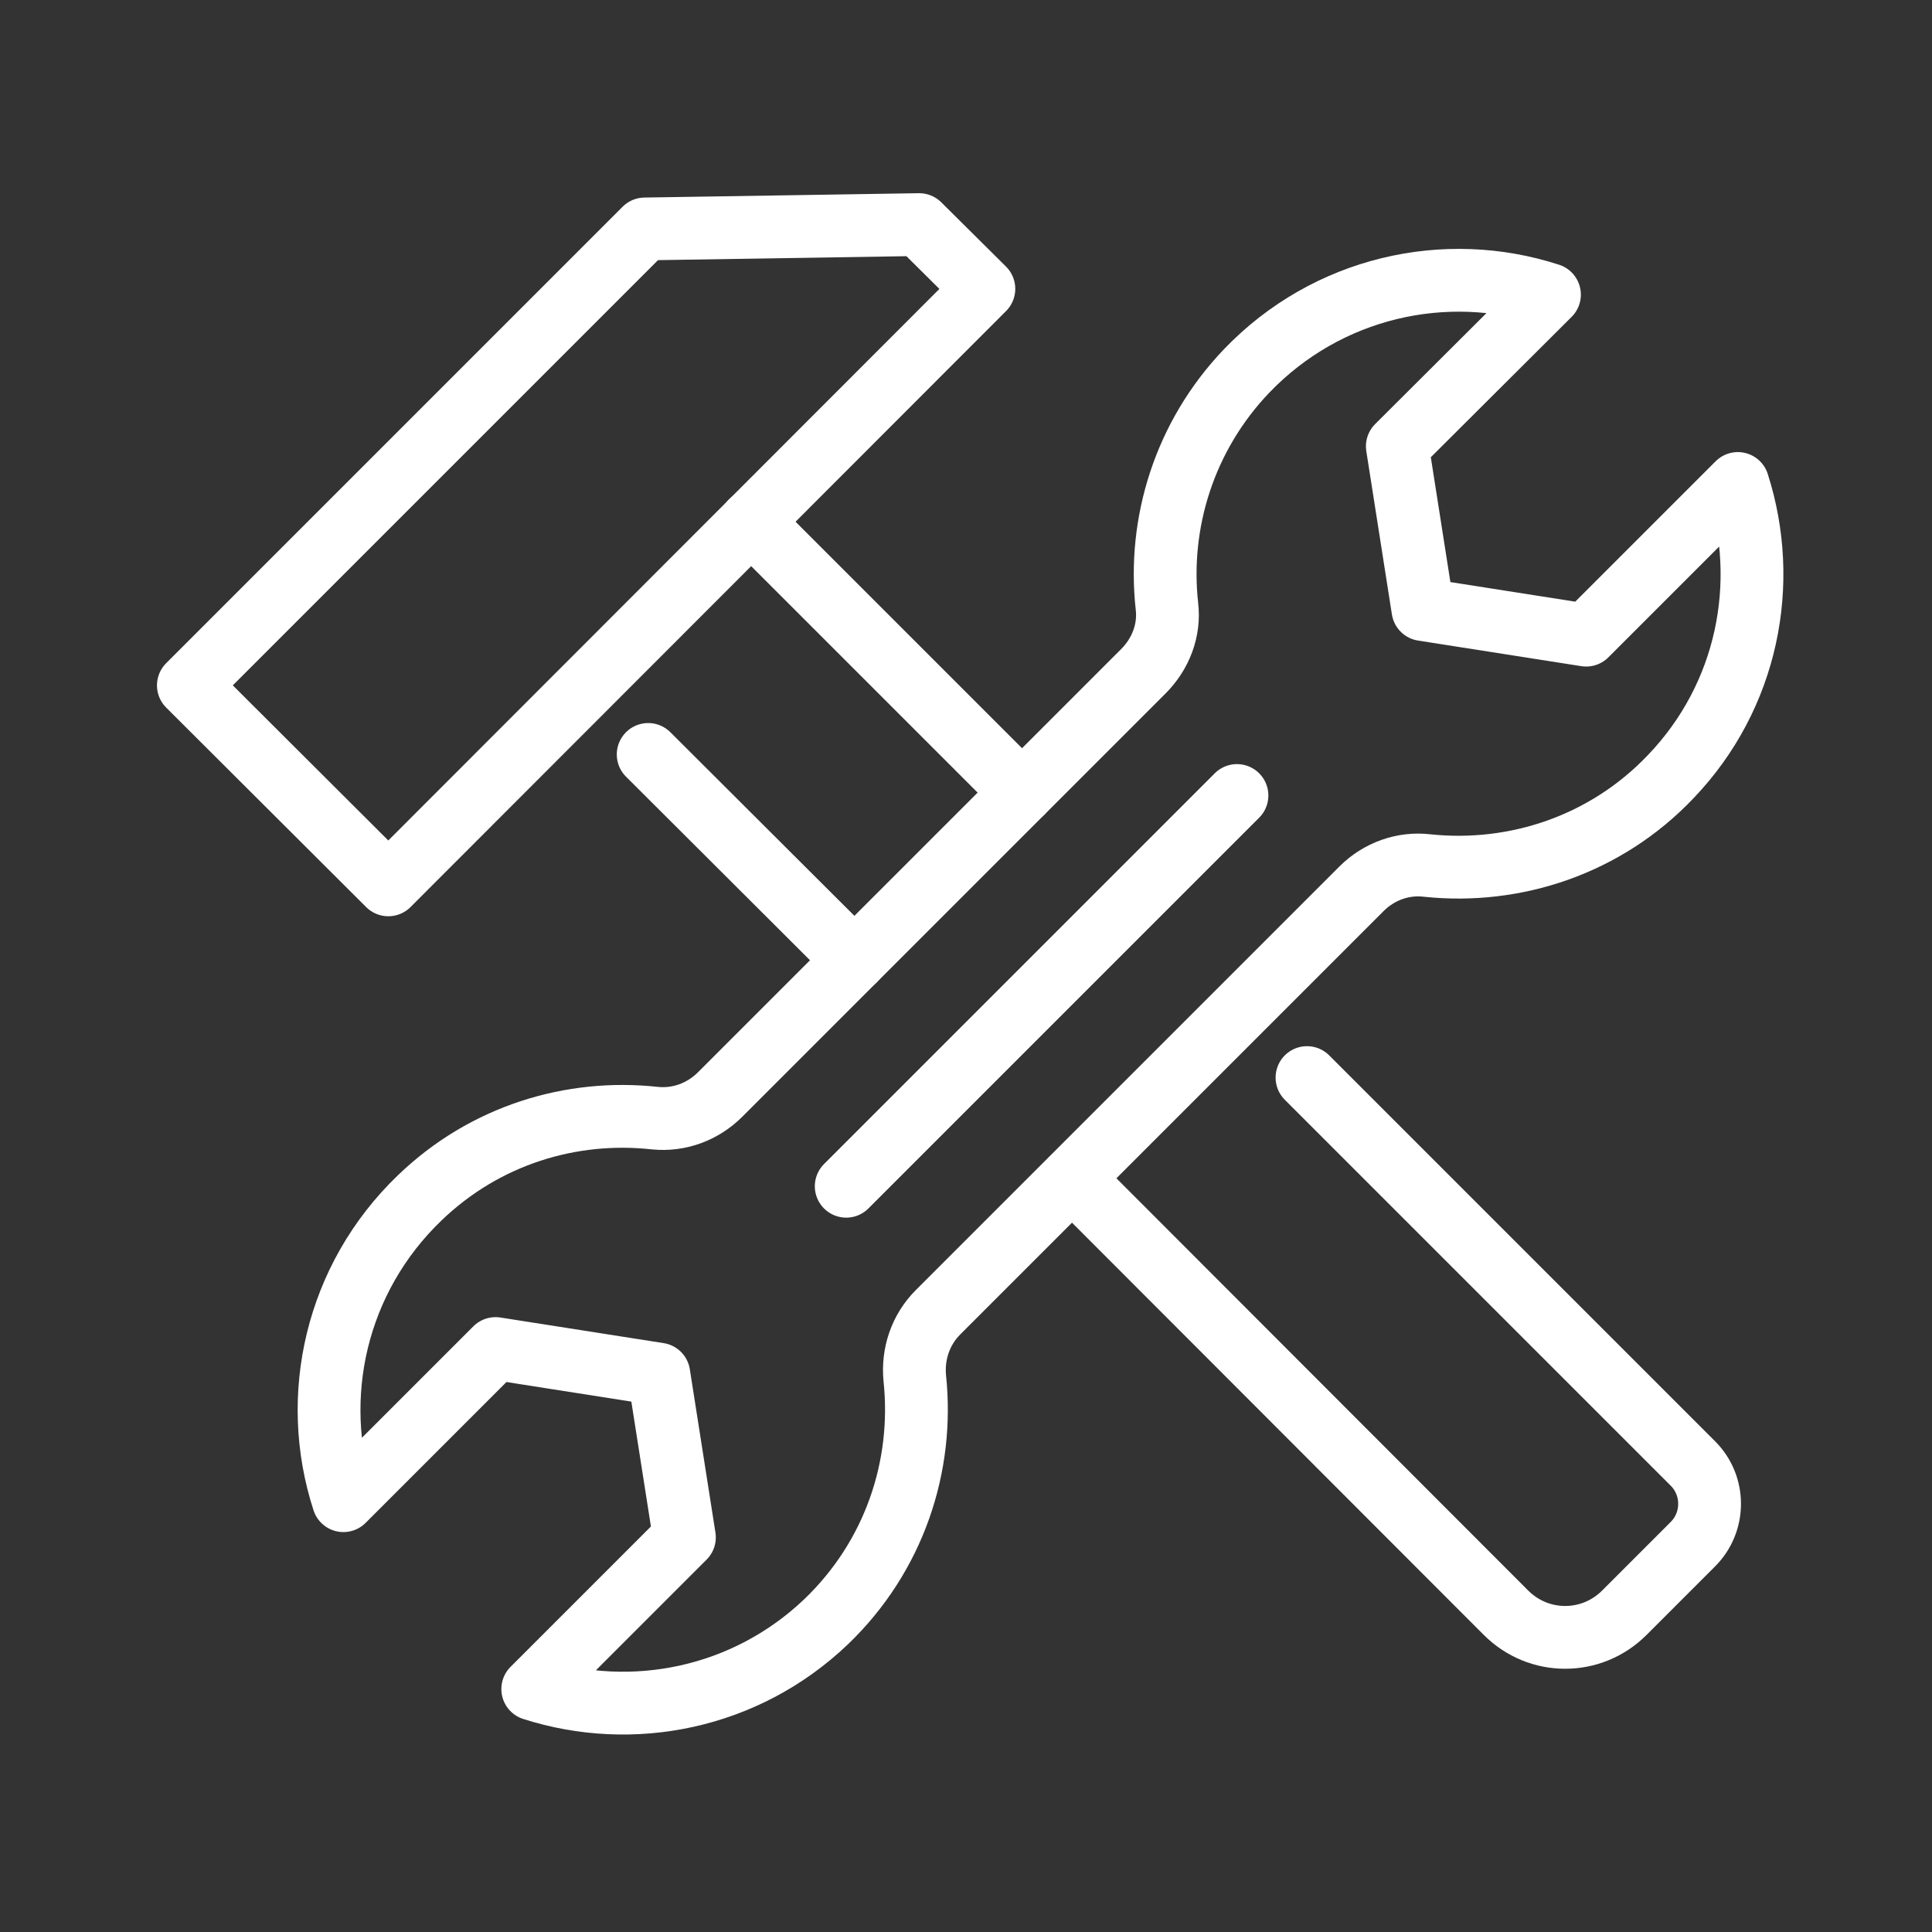 <?xml version="1.0" encoding="utf-8"?>
<!-- Generator: Adobe Illustrator 27.2.0, SVG Export Plug-In . SVG Version: 6.00 Build 0)  -->
<svg version="1.1" id="_x2014_ëîé_x5F_1" xmlns="http://www.w3.org/2000/svg" xmlns:xlink="http://www.w3.org/1999/xlink"
	 x="0px" y="0px" viewBox="0 0 400 400" style="enable-background:new 0 0 400 400;" xml:space="preserve">
<rect x="0" y="0" width="400" height="400" fill="#333333" stroke="none"/>
<style type="text/css">
	.st0{display:none;fill:#FFFFFF;}
	.st1{fill:#1E1E1E;}
	.st2{display:none;fill:#1E1E1E;}
	.st3{display:none;}
	.st4{display:inline;fill:#FFFFFF;}
	.st5{fill:none;stroke:#FFFFFF;stroke-width:13;stroke-linecap:round;stroke-linejoin:round;stroke-miterlimit:10;}
</style>
<g>
	<polygon class="st5" points="133.5,47.4 190.3,46.5 203.7,59.8 80.4,183.2 39,141.9 	"/>
	<line class="st5" x1="176.9" y1="198.8" x2="134.2" y2="156.2"/>
	<path class="st5" d="M270.6,223.1l79.9,79.9c4.6,4.6,4.6,12.1,0,16.7l-14.2,14.2c-6.8,6.8-17.7,6.8-24.5,0L222,244"/>
	<line class="st5" x1="155.5" y1="108" x2="211.6" y2="164.1"/>
	<g>
		<path class="st5" d="M194.2,271.7l87.7-87.7c3.6-3.6,8.6-5.4,13.6-4.8c18.1,1.9,36.9-4.2,50.4-18.4c16-16.7,20.5-40.1,13.9-60.7
			l-31.4,31.4l-33.8-5.3l-5.3-33.8L320.8,61c-21.5-7-46-1.6-62.7,15.8c-12.9,13.5-18.4,31.5-16.5,48.7c0.6,5-1.3,9.9-4.9,13.5
			l-87.6,87.6c-3.6,3.6-8.5,5.4-13.5,4.9c-17.3-1.9-35.2,3.5-48.7,16.5c-17.4,16.7-22.8,41.2-15.8,62.7l31.5-31.5l33.8,5.3l5.3,33.8
			l-31.4,31.4c20.6,6.6,44,2,60.7-13.9c14.2-13.6,20.3-32.3,18.4-50.4C188.9,280.3,190.6,275.3,194.2,271.7z"/>
		<line class="st5" x1="256.1" y1="164.7" x2="175.2" y2="245.6"/>
	</g>
</g>
</svg>

